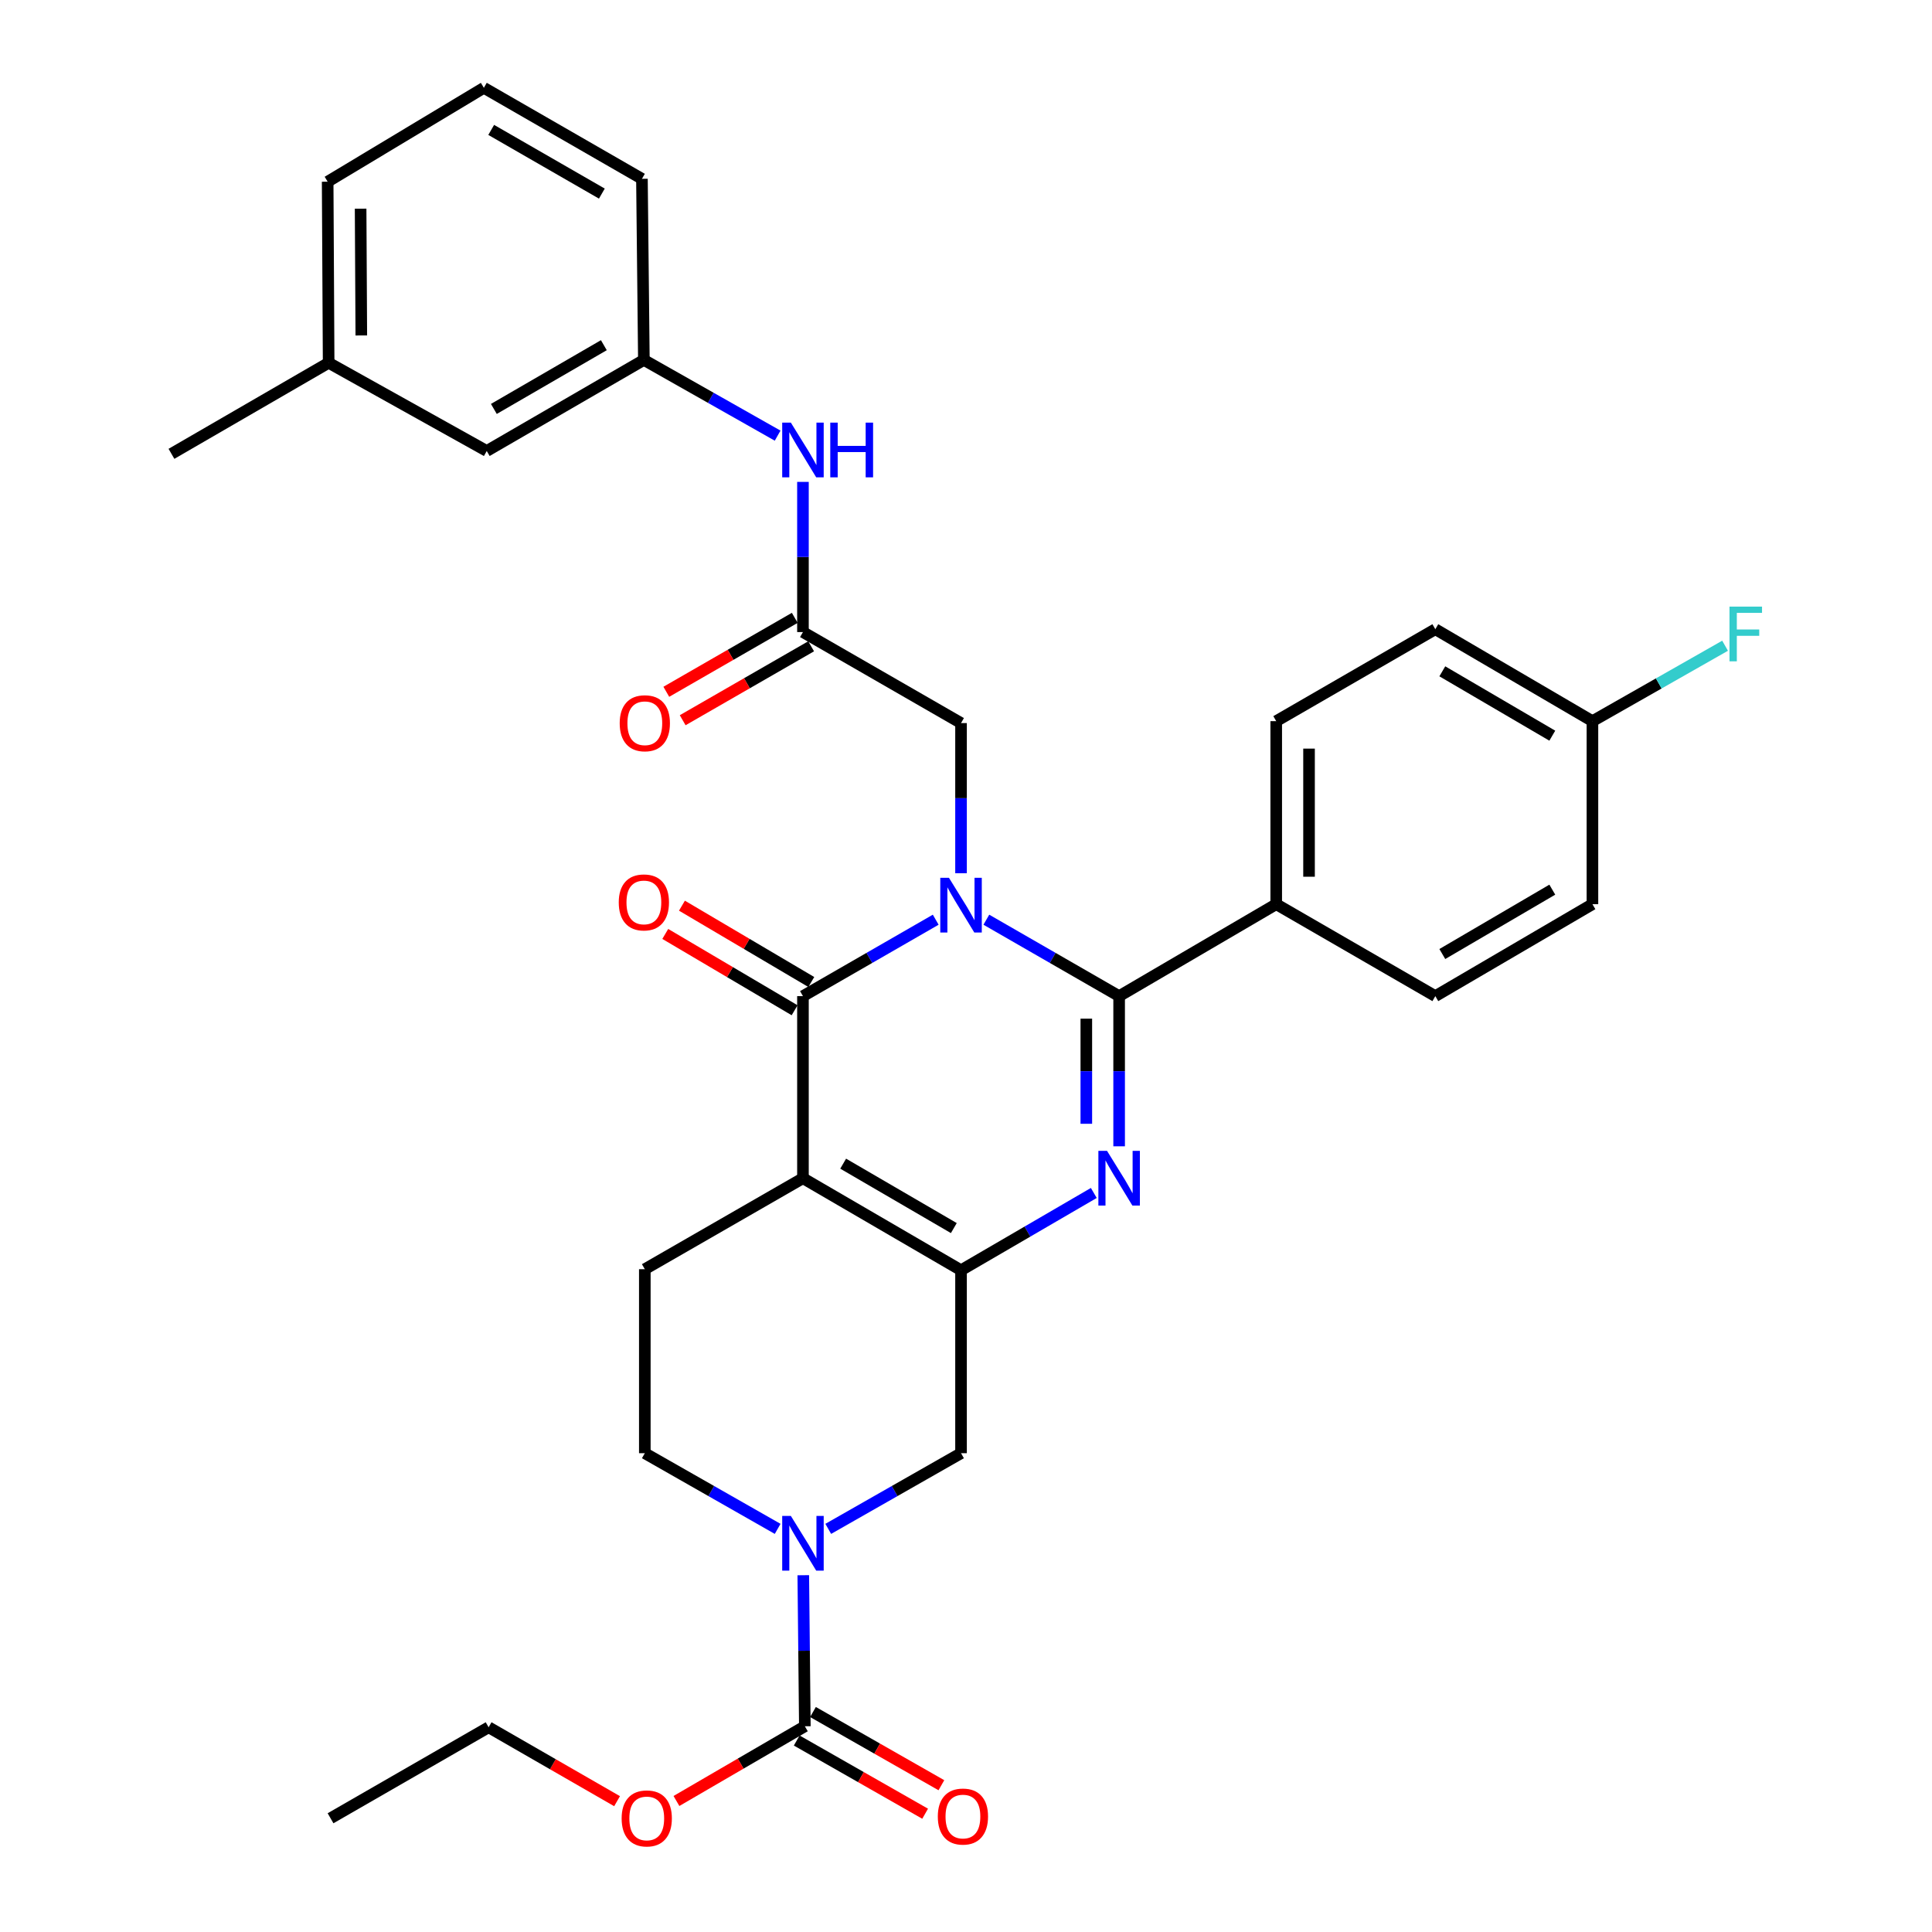 <?xml version='1.0' encoding='iso-8859-1'?>
<svg version='1.1' baseProfile='full'
              xmlns='http://www.w3.org/2000/svg'
                      xmlns:rdkit='http://www.rdkit.org/xml'
                      xmlns:xlink='http://www.w3.org/1999/xlink'
                  xml:space='preserve'
width='1000px' height='1000px' viewBox='0 0 1000 1000'>
<!-- END OF HEADER -->
<rect style='opacity:1.0;fill:#FFFFFF;stroke:none' width='1000' height='1000' x='0' y='0'> </rect>
<path class='bond-1' d='M 510.529,476.037 L 544.894,495.817' style='fill:none;fill-rule:evenodd;stroke:#0000FF;stroke-width:6px;stroke-linecap:butt;stroke-linejoin:miter;stroke-opacity:1' />
<path class='bond-1' d='M 544.894,495.817 L 579.259,515.597' style='fill:none;fill-rule:evenodd;stroke:#000000;stroke-width:6px;stroke-linecap:butt;stroke-linejoin:miter;stroke-opacity:1' />
<path class='bond-2' d='M 484.328,476.038 L 449.968,495.817' style='fill:none;fill-rule:evenodd;stroke:#0000FF;stroke-width:6px;stroke-linecap:butt;stroke-linejoin:miter;stroke-opacity:1' />
<path class='bond-2' d='M 449.968,495.817 L 415.607,515.597' style='fill:none;fill-rule:evenodd;stroke:#000000;stroke-width:6px;stroke-linecap:butt;stroke-linejoin:miter;stroke-opacity:1' />
<path class='bond-8' d='M 497.428,451.981 L 497.428,413.125' style='fill:none;fill-rule:evenodd;stroke:#0000FF;stroke-width:6px;stroke-linecap:butt;stroke-linejoin:miter;stroke-opacity:1' />
<path class='bond-8' d='M 497.428,413.125 L 497.428,374.268' style='fill:none;fill-rule:evenodd;stroke:#000000;stroke-width:6px;stroke-linecap:butt;stroke-linejoin:miter;stroke-opacity:1' />
<path class='bond-0' d='M 415.607,609.844 L 415.607,515.597' style='fill:none;fill-rule:evenodd;stroke:#000000;stroke-width:6px;stroke-linecap:butt;stroke-linejoin:miter;stroke-opacity:1' />
<path class='bond-4' d='M 415.607,609.844 L 497.428,657.473' style='fill:none;fill-rule:evenodd;stroke:#000000;stroke-width:6px;stroke-linecap:butt;stroke-linejoin:miter;stroke-opacity:1' />
<path class='bond-4' d='M 436.424,602.311 L 493.699,635.651' style='fill:none;fill-rule:evenodd;stroke:#000000;stroke-width:6px;stroke-linecap:butt;stroke-linejoin:miter;stroke-opacity:1' />
<path class='bond-9' d='M 415.607,609.844 L 333.757,656.935' style='fill:none;fill-rule:evenodd;stroke:#000000;stroke-width:6px;stroke-linecap:butt;stroke-linejoin:miter;stroke-opacity:1' />
<path class='bond-3' d='M 579.259,515.597 L 579.259,554.463' style='fill:none;fill-rule:evenodd;stroke:#000000;stroke-width:6px;stroke-linecap:butt;stroke-linejoin:miter;stroke-opacity:1' />
<path class='bond-3' d='M 579.259,554.463 L 579.259,593.328' style='fill:none;fill-rule:evenodd;stroke:#0000FF;stroke-width:6px;stroke-linecap:butt;stroke-linejoin:miter;stroke-opacity:1' />
<path class='bond-3' d='M 562.276,527.257 L 562.276,554.463' style='fill:none;fill-rule:evenodd;stroke:#000000;stroke-width:6px;stroke-linecap:butt;stroke-linejoin:miter;stroke-opacity:1' />
<path class='bond-3' d='M 562.276,554.463 L 562.276,581.668' style='fill:none;fill-rule:evenodd;stroke:#0000FF;stroke-width:6px;stroke-linecap:butt;stroke-linejoin:miter;stroke-opacity:1' />
<path class='bond-11' d='M 579.259,515.597 L 660.571,468.006' style='fill:none;fill-rule:evenodd;stroke:#000000;stroke-width:6px;stroke-linecap:butt;stroke-linejoin:miter;stroke-opacity:1' />
<path class='bond-12' d='M 419.923,508.284 L 386.448,488.529' style='fill:none;fill-rule:evenodd;stroke:#000000;stroke-width:6px;stroke-linecap:butt;stroke-linejoin:miter;stroke-opacity:1' />
<path class='bond-12' d='M 386.448,488.529 L 352.973,468.775' style='fill:none;fill-rule:evenodd;stroke:#FF0000;stroke-width:6px;stroke-linecap:butt;stroke-linejoin:miter;stroke-opacity:1' />
<path class='bond-12' d='M 411.291,522.91 L 377.816,503.156' style='fill:none;fill-rule:evenodd;stroke:#000000;stroke-width:6px;stroke-linecap:butt;stroke-linejoin:miter;stroke-opacity:1' />
<path class='bond-12' d='M 377.816,503.156 L 344.341,483.401' style='fill:none;fill-rule:evenodd;stroke:#FF0000;stroke-width:6px;stroke-linecap:butt;stroke-linejoin:miter;stroke-opacity:1' />
<path class='bond-33' d='M 566.152,617.473 L 531.79,637.473' style='fill:none;fill-rule:evenodd;stroke:#0000FF;stroke-width:6px;stroke-linecap:butt;stroke-linejoin:miter;stroke-opacity:1' />
<path class='bond-33' d='M 531.79,637.473 L 497.428,657.473' style='fill:none;fill-rule:evenodd;stroke:#000000;stroke-width:6px;stroke-linecap:butt;stroke-linejoin:miter;stroke-opacity:1' />
<path class='bond-7' d='M 497.428,657.473 L 497.428,752.173' style='fill:none;fill-rule:evenodd;stroke:#000000;stroke-width:6px;stroke-linecap:butt;stroke-linejoin:miter;stroke-opacity:1' />
<path class='bond-5' d='M 402.512,791.341 L 368.135,771.757' style='fill:none;fill-rule:evenodd;stroke:#0000FF;stroke-width:6px;stroke-linecap:butt;stroke-linejoin:miter;stroke-opacity:1' />
<path class='bond-5' d='M 368.135,771.757 L 333.757,752.173' style='fill:none;fill-rule:evenodd;stroke:#000000;stroke-width:6px;stroke-linecap:butt;stroke-linejoin:miter;stroke-opacity:1' />
<path class='bond-6' d='M 415.778,815.329 L 416.183,854.42' style='fill:none;fill-rule:evenodd;stroke:#0000FF;stroke-width:6px;stroke-linecap:butt;stroke-linejoin:miter;stroke-opacity:1' />
<path class='bond-6' d='M 416.183,854.42 L 416.588,893.511' style='fill:none;fill-rule:evenodd;stroke:#000000;stroke-width:6px;stroke-linecap:butt;stroke-linejoin:miter;stroke-opacity:1' />
<path class='bond-34' d='M 428.701,791.339 L 463.065,771.756' style='fill:none;fill-rule:evenodd;stroke:#0000FF;stroke-width:6px;stroke-linecap:butt;stroke-linejoin:miter;stroke-opacity:1' />
<path class='bond-34' d='M 463.065,771.756 L 497.428,752.173' style='fill:none;fill-rule:evenodd;stroke:#000000;stroke-width:6px;stroke-linecap:butt;stroke-linejoin:miter;stroke-opacity:1' />
<path class='bond-15' d='M 412.383,900.888 L 445.616,919.835' style='fill:none;fill-rule:evenodd;stroke:#000000;stroke-width:6px;stroke-linecap:butt;stroke-linejoin:miter;stroke-opacity:1' />
<path class='bond-15' d='M 445.616,919.835 L 478.849,938.781' style='fill:none;fill-rule:evenodd;stroke:#FF0000;stroke-width:6px;stroke-linecap:butt;stroke-linejoin:miter;stroke-opacity:1' />
<path class='bond-15' d='M 420.794,886.134 L 454.027,905.081' style='fill:none;fill-rule:evenodd;stroke:#000000;stroke-width:6px;stroke-linecap:butt;stroke-linejoin:miter;stroke-opacity:1' />
<path class='bond-15' d='M 454.027,905.081 L 487.261,924.028' style='fill:none;fill-rule:evenodd;stroke:#FF0000;stroke-width:6px;stroke-linecap:butt;stroke-linejoin:miter;stroke-opacity:1' />
<path class='bond-20' d='M 416.588,893.511 L 383.356,912.849' style='fill:none;fill-rule:evenodd;stroke:#000000;stroke-width:6px;stroke-linecap:butt;stroke-linejoin:miter;stroke-opacity:1' />
<path class='bond-20' d='M 383.356,912.849 L 350.125,932.188' style='fill:none;fill-rule:evenodd;stroke:#FF0000;stroke-width:6px;stroke-linecap:butt;stroke-linejoin:miter;stroke-opacity:1' />
<path class='bond-10' d='M 497.428,374.268 L 415.607,327.159' style='fill:none;fill-rule:evenodd;stroke:#000000;stroke-width:6px;stroke-linecap:butt;stroke-linejoin:miter;stroke-opacity:1' />
<path class='bond-14' d='M 333.757,656.935 L 333.757,752.173' style='fill:none;fill-rule:evenodd;stroke:#000000;stroke-width:6px;stroke-linecap:butt;stroke-linejoin:miter;stroke-opacity:1' />
<path class='bond-13' d='M 415.607,327.159 L 415.607,288.293' style='fill:none;fill-rule:evenodd;stroke:#000000;stroke-width:6px;stroke-linecap:butt;stroke-linejoin:miter;stroke-opacity:1' />
<path class='bond-13' d='M 415.607,288.293 L 415.607,249.428' style='fill:none;fill-rule:evenodd;stroke:#0000FF;stroke-width:6px;stroke-linecap:butt;stroke-linejoin:miter;stroke-opacity:1' />
<path class='bond-16' d='M 411.371,319.799 L 378.127,338.933' style='fill:none;fill-rule:evenodd;stroke:#000000;stroke-width:6px;stroke-linecap:butt;stroke-linejoin:miter;stroke-opacity:1' />
<path class='bond-16' d='M 378.127,338.933 L 344.882,358.068' style='fill:none;fill-rule:evenodd;stroke:#FF0000;stroke-width:6px;stroke-linecap:butt;stroke-linejoin:miter;stroke-opacity:1' />
<path class='bond-16' d='M 419.843,334.518 L 386.599,353.653' style='fill:none;fill-rule:evenodd;stroke:#000000;stroke-width:6px;stroke-linecap:butt;stroke-linejoin:miter;stroke-opacity:1' />
<path class='bond-16' d='M 386.599,353.653 L 353.354,372.787' style='fill:none;fill-rule:evenodd;stroke:#FF0000;stroke-width:6px;stroke-linecap:butt;stroke-linejoin:miter;stroke-opacity:1' />
<path class='bond-18' d='M 660.571,468.006 L 660.571,373.268' style='fill:none;fill-rule:evenodd;stroke:#000000;stroke-width:6px;stroke-linecap:butt;stroke-linejoin:miter;stroke-opacity:1' />
<path class='bond-18' d='M 677.554,453.796 L 677.554,387.479' style='fill:none;fill-rule:evenodd;stroke:#000000;stroke-width:6px;stroke-linecap:butt;stroke-linejoin:miter;stroke-opacity:1' />
<path class='bond-19' d='M 660.571,468.006 L 742.921,515.597' style='fill:none;fill-rule:evenodd;stroke:#000000;stroke-width:6px;stroke-linecap:butt;stroke-linejoin:miter;stroke-opacity:1' />
<path class='bond-17' d='M 402.502,225.491 L 367.884,205.892' style='fill:none;fill-rule:evenodd;stroke:#0000FF;stroke-width:6px;stroke-linecap:butt;stroke-linejoin:miter;stroke-opacity:1' />
<path class='bond-17' d='M 367.884,205.892 L 333.267,186.293' style='fill:none;fill-rule:evenodd;stroke:#000000;stroke-width:6px;stroke-linecap:butt;stroke-linejoin:miter;stroke-opacity:1' />
<path class='bond-21' d='M 333.267,186.293 L 251.936,233.43' style='fill:none;fill-rule:evenodd;stroke:#000000;stroke-width:6px;stroke-linecap:butt;stroke-linejoin:miter;stroke-opacity:1' />
<path class='bond-21' d='M 312.551,178.67 L 255.62,211.666' style='fill:none;fill-rule:evenodd;stroke:#000000;stroke-width:6px;stroke-linecap:butt;stroke-linejoin:miter;stroke-opacity:1' />
<path class='bond-28' d='M 333.267,186.293 L 332.267,92.555' style='fill:none;fill-rule:evenodd;stroke:#000000;stroke-width:6px;stroke-linecap:butt;stroke-linejoin:miter;stroke-opacity:1' />
<path class='bond-24' d='M 660.571,373.268 L 742.921,325.678' style='fill:none;fill-rule:evenodd;stroke:#000000;stroke-width:6px;stroke-linecap:butt;stroke-linejoin:miter;stroke-opacity:1' />
<path class='bond-23' d='M 742.921,515.597 L 824.242,468.006' style='fill:none;fill-rule:evenodd;stroke:#000000;stroke-width:6px;stroke-linecap:butt;stroke-linejoin:miter;stroke-opacity:1' />
<path class='bond-23' d='M 746.541,493.801 L 803.466,460.487' style='fill:none;fill-rule:evenodd;stroke:#000000;stroke-width:6px;stroke-linecap:butt;stroke-linejoin:miter;stroke-opacity:1' />
<path class='bond-30' d='M 319.397,932.291 L 286.152,913.16' style='fill:none;fill-rule:evenodd;stroke:#FF0000;stroke-width:6px;stroke-linecap:butt;stroke-linejoin:miter;stroke-opacity:1' />
<path class='bond-30' d='M 286.152,913.16 L 252.908,894.03' style='fill:none;fill-rule:evenodd;stroke:#000000;stroke-width:6px;stroke-linecap:butt;stroke-linejoin:miter;stroke-opacity:1' />
<path class='bond-26' d='M 251.936,233.43 L 170.105,187.783' style='fill:none;fill-rule:evenodd;stroke:#000000;stroke-width:6px;stroke-linecap:butt;stroke-linejoin:miter;stroke-opacity:1' />
<path class='bond-22' d='M 824.242,373.268 L 824.242,468.006' style='fill:none;fill-rule:evenodd;stroke:#000000;stroke-width:6px;stroke-linecap:butt;stroke-linejoin:miter;stroke-opacity:1' />
<path class='bond-25' d='M 824.242,373.268 L 858.57,353.747' style='fill:none;fill-rule:evenodd;stroke:#000000;stroke-width:6px;stroke-linecap:butt;stroke-linejoin:miter;stroke-opacity:1' />
<path class='bond-25' d='M 858.57,353.747 L 892.898,334.226' style='fill:none;fill-rule:evenodd;stroke:#33CCCC;stroke-width:6px;stroke-linecap:butt;stroke-linejoin:miter;stroke-opacity:1' />
<path class='bond-35' d='M 824.242,373.268 L 742.921,325.678' style='fill:none;fill-rule:evenodd;stroke:#000000;stroke-width:6px;stroke-linecap:butt;stroke-linejoin:miter;stroke-opacity:1' />
<path class='bond-35' d='M 803.466,380.787 L 746.541,347.474' style='fill:none;fill-rule:evenodd;stroke:#000000;stroke-width:6px;stroke-linecap:butt;stroke-linejoin:miter;stroke-opacity:1' />
<path class='bond-31' d='M 170.105,187.783 L 88.746,234.902' style='fill:none;fill-rule:evenodd;stroke:#000000;stroke-width:6px;stroke-linecap:butt;stroke-linejoin:miter;stroke-opacity:1' />
<path class='bond-36' d='M 170.105,187.783 L 169.596,94.055' style='fill:none;fill-rule:evenodd;stroke:#000000;stroke-width:6px;stroke-linecap:butt;stroke-linejoin:miter;stroke-opacity:1' />
<path class='bond-36' d='M 187.012,173.632 L 186.655,108.022' style='fill:none;fill-rule:evenodd;stroke:#000000;stroke-width:6px;stroke-linecap:butt;stroke-linejoin:miter;stroke-opacity:1' />
<path class='bond-27' d='M 250.445,45.455 L 332.267,92.555' style='fill:none;fill-rule:evenodd;stroke:#000000;stroke-width:6px;stroke-linecap:butt;stroke-linejoin:miter;stroke-opacity:1' />
<path class='bond-27' d='M 254.246,67.238 L 311.521,100.208' style='fill:none;fill-rule:evenodd;stroke:#000000;stroke-width:6px;stroke-linecap:butt;stroke-linejoin:miter;stroke-opacity:1' />
<path class='bond-29' d='M 250.445,45.455 L 169.596,94.055' style='fill:none;fill-rule:evenodd;stroke:#000000;stroke-width:6px;stroke-linecap:butt;stroke-linejoin:miter;stroke-opacity:1' />
<path class='bond-32' d='M 252.908,894.03 L 171.087,941.13' style='fill:none;fill-rule:evenodd;stroke:#000000;stroke-width:6px;stroke-linecap:butt;stroke-linejoin:miter;stroke-opacity:1' />
<path  class='atom-0' d='M 491.168 454.337
L 500.448 469.337
Q 501.368 470.817, 502.848 473.497
Q 504.328 476.177, 504.408 476.337
L 504.408 454.337
L 508.168 454.337
L 508.168 482.657
L 504.288 482.657
L 494.328 466.257
Q 493.168 464.337, 491.928 462.137
Q 490.728 459.937, 490.368 459.257
L 490.368 482.657
L 486.688 482.657
L 486.688 454.337
L 491.168 454.337
' fill='#0000FF'/>
<path  class='atom-4' d='M 572.999 595.684
L 582.279 610.684
Q 583.199 612.164, 584.679 614.844
Q 586.159 617.524, 586.239 617.684
L 586.239 595.684
L 589.999 595.684
L 589.999 624.004
L 586.119 624.004
L 576.159 607.604
Q 574.999 605.684, 573.759 603.484
Q 572.559 601.284, 572.199 600.604
L 572.199 624.004
L 568.519 624.004
L 568.519 595.684
L 572.999 595.684
' fill='#0000FF'/>
<path  class='atom-6' d='M 409.347 784.641
L 418.627 799.641
Q 419.547 801.121, 421.027 803.801
Q 422.507 806.481, 422.587 806.641
L 422.587 784.641
L 426.347 784.641
L 426.347 812.961
L 422.467 812.961
L 412.507 796.561
Q 411.347 794.641, 410.107 792.441
Q 408.907 790.241, 408.547 789.561
L 408.547 812.961
L 404.867 812.961
L 404.867 784.641
L 409.347 784.641
' fill='#0000FF'/>
<path  class='atom-13' d='M 320.267 467.086
Q 320.267 460.286, 323.627 456.486
Q 326.987 452.686, 333.267 452.686
Q 339.547 452.686, 342.907 456.486
Q 346.267 460.286, 346.267 467.086
Q 346.267 473.966, 342.867 477.886
Q 339.467 481.766, 333.267 481.766
Q 327.027 481.766, 323.627 477.886
Q 320.267 474.006, 320.267 467.086
M 333.267 478.566
Q 337.587 478.566, 339.907 475.686
Q 342.267 472.766, 342.267 467.086
Q 342.267 461.526, 339.907 458.726
Q 337.587 455.886, 333.267 455.886
Q 328.947 455.886, 326.587 458.686
Q 324.267 461.486, 324.267 467.086
Q 324.267 472.806, 326.587 475.686
Q 328.947 478.566, 333.267 478.566
' fill='#FF0000'/>
<path  class='atom-14' d='M 409.347 218.751
L 418.627 233.751
Q 419.547 235.231, 421.027 237.911
Q 422.507 240.591, 422.587 240.751
L 422.587 218.751
L 426.347 218.751
L 426.347 247.071
L 422.467 247.071
L 412.507 230.671
Q 411.347 228.751, 410.107 226.551
Q 408.907 224.351, 408.547 223.671
L 408.547 247.071
L 404.867 247.071
L 404.867 218.751
L 409.347 218.751
' fill='#0000FF'/>
<path  class='atom-14' d='M 429.747 218.751
L 433.587 218.751
L 433.587 230.791
L 448.067 230.791
L 448.067 218.751
L 451.907 218.751
L 451.907 247.071
L 448.067 247.071
L 448.067 233.991
L 433.587 233.991
L 433.587 247.071
L 429.747 247.071
L 429.747 218.751
' fill='#0000FF'/>
<path  class='atom-16' d='M 485.41 940.238
Q 485.41 933.438, 488.77 929.638
Q 492.13 925.838, 498.41 925.838
Q 504.69 925.838, 508.05 929.638
Q 511.41 933.438, 511.41 940.238
Q 511.41 947.118, 508.01 951.038
Q 504.61 954.918, 498.41 954.918
Q 492.17 954.918, 488.77 951.038
Q 485.41 947.158, 485.41 940.238
M 498.41 951.718
Q 502.73 951.718, 505.05 948.838
Q 507.41 945.918, 507.41 940.238
Q 507.41 934.678, 505.05 931.878
Q 502.73 929.038, 498.41 929.038
Q 494.09 929.038, 491.73 931.838
Q 489.41 934.638, 489.41 940.238
Q 489.41 945.958, 491.73 948.838
Q 494.09 951.718, 498.41 951.718
' fill='#FF0000'/>
<path  class='atom-17' d='M 320.757 374.348
Q 320.757 367.548, 324.117 363.748
Q 327.477 359.948, 333.757 359.948
Q 340.037 359.948, 343.397 363.748
Q 346.757 367.548, 346.757 374.348
Q 346.757 381.228, 343.357 385.148
Q 339.957 389.028, 333.757 389.028
Q 327.517 389.028, 324.117 385.148
Q 320.757 381.268, 320.757 374.348
M 333.757 385.828
Q 338.077 385.828, 340.397 382.948
Q 342.757 380.028, 342.757 374.348
Q 342.757 368.788, 340.397 365.988
Q 338.077 363.148, 333.757 363.148
Q 329.437 363.148, 327.077 365.948
Q 324.757 368.748, 324.757 374.348
Q 324.757 380.068, 327.077 382.948
Q 329.437 385.828, 333.757 385.828
' fill='#FF0000'/>
<path  class='atom-21' d='M 321.758 941.21
Q 321.758 934.41, 325.118 930.61
Q 328.478 926.81, 334.758 926.81
Q 341.038 926.81, 344.398 930.61
Q 347.758 934.41, 347.758 941.21
Q 347.758 948.09, 344.358 952.01
Q 340.958 955.89, 334.758 955.89
Q 328.518 955.89, 325.118 952.01
Q 321.758 948.13, 321.758 941.21
M 334.758 952.69
Q 339.078 952.69, 341.398 949.81
Q 343.758 946.89, 343.758 941.21
Q 343.758 935.65, 341.398 932.85
Q 339.078 930.01, 334.758 930.01
Q 330.438 930.01, 328.078 932.81
Q 325.758 935.61, 325.758 941.21
Q 325.758 946.93, 328.078 949.81
Q 330.438 952.69, 334.758 952.69
' fill='#FF0000'/>
<path  class='atom-26' d='M 895.181 313.98
L 912.021 313.98
L 912.021 317.22
L 898.981 317.22
L 898.981 325.82
L 910.581 325.82
L 910.581 329.1
L 898.981 329.1
L 898.981 342.3
L 895.181 342.3
L 895.181 313.98
' fill='#33CCCC'/>
</svg>
